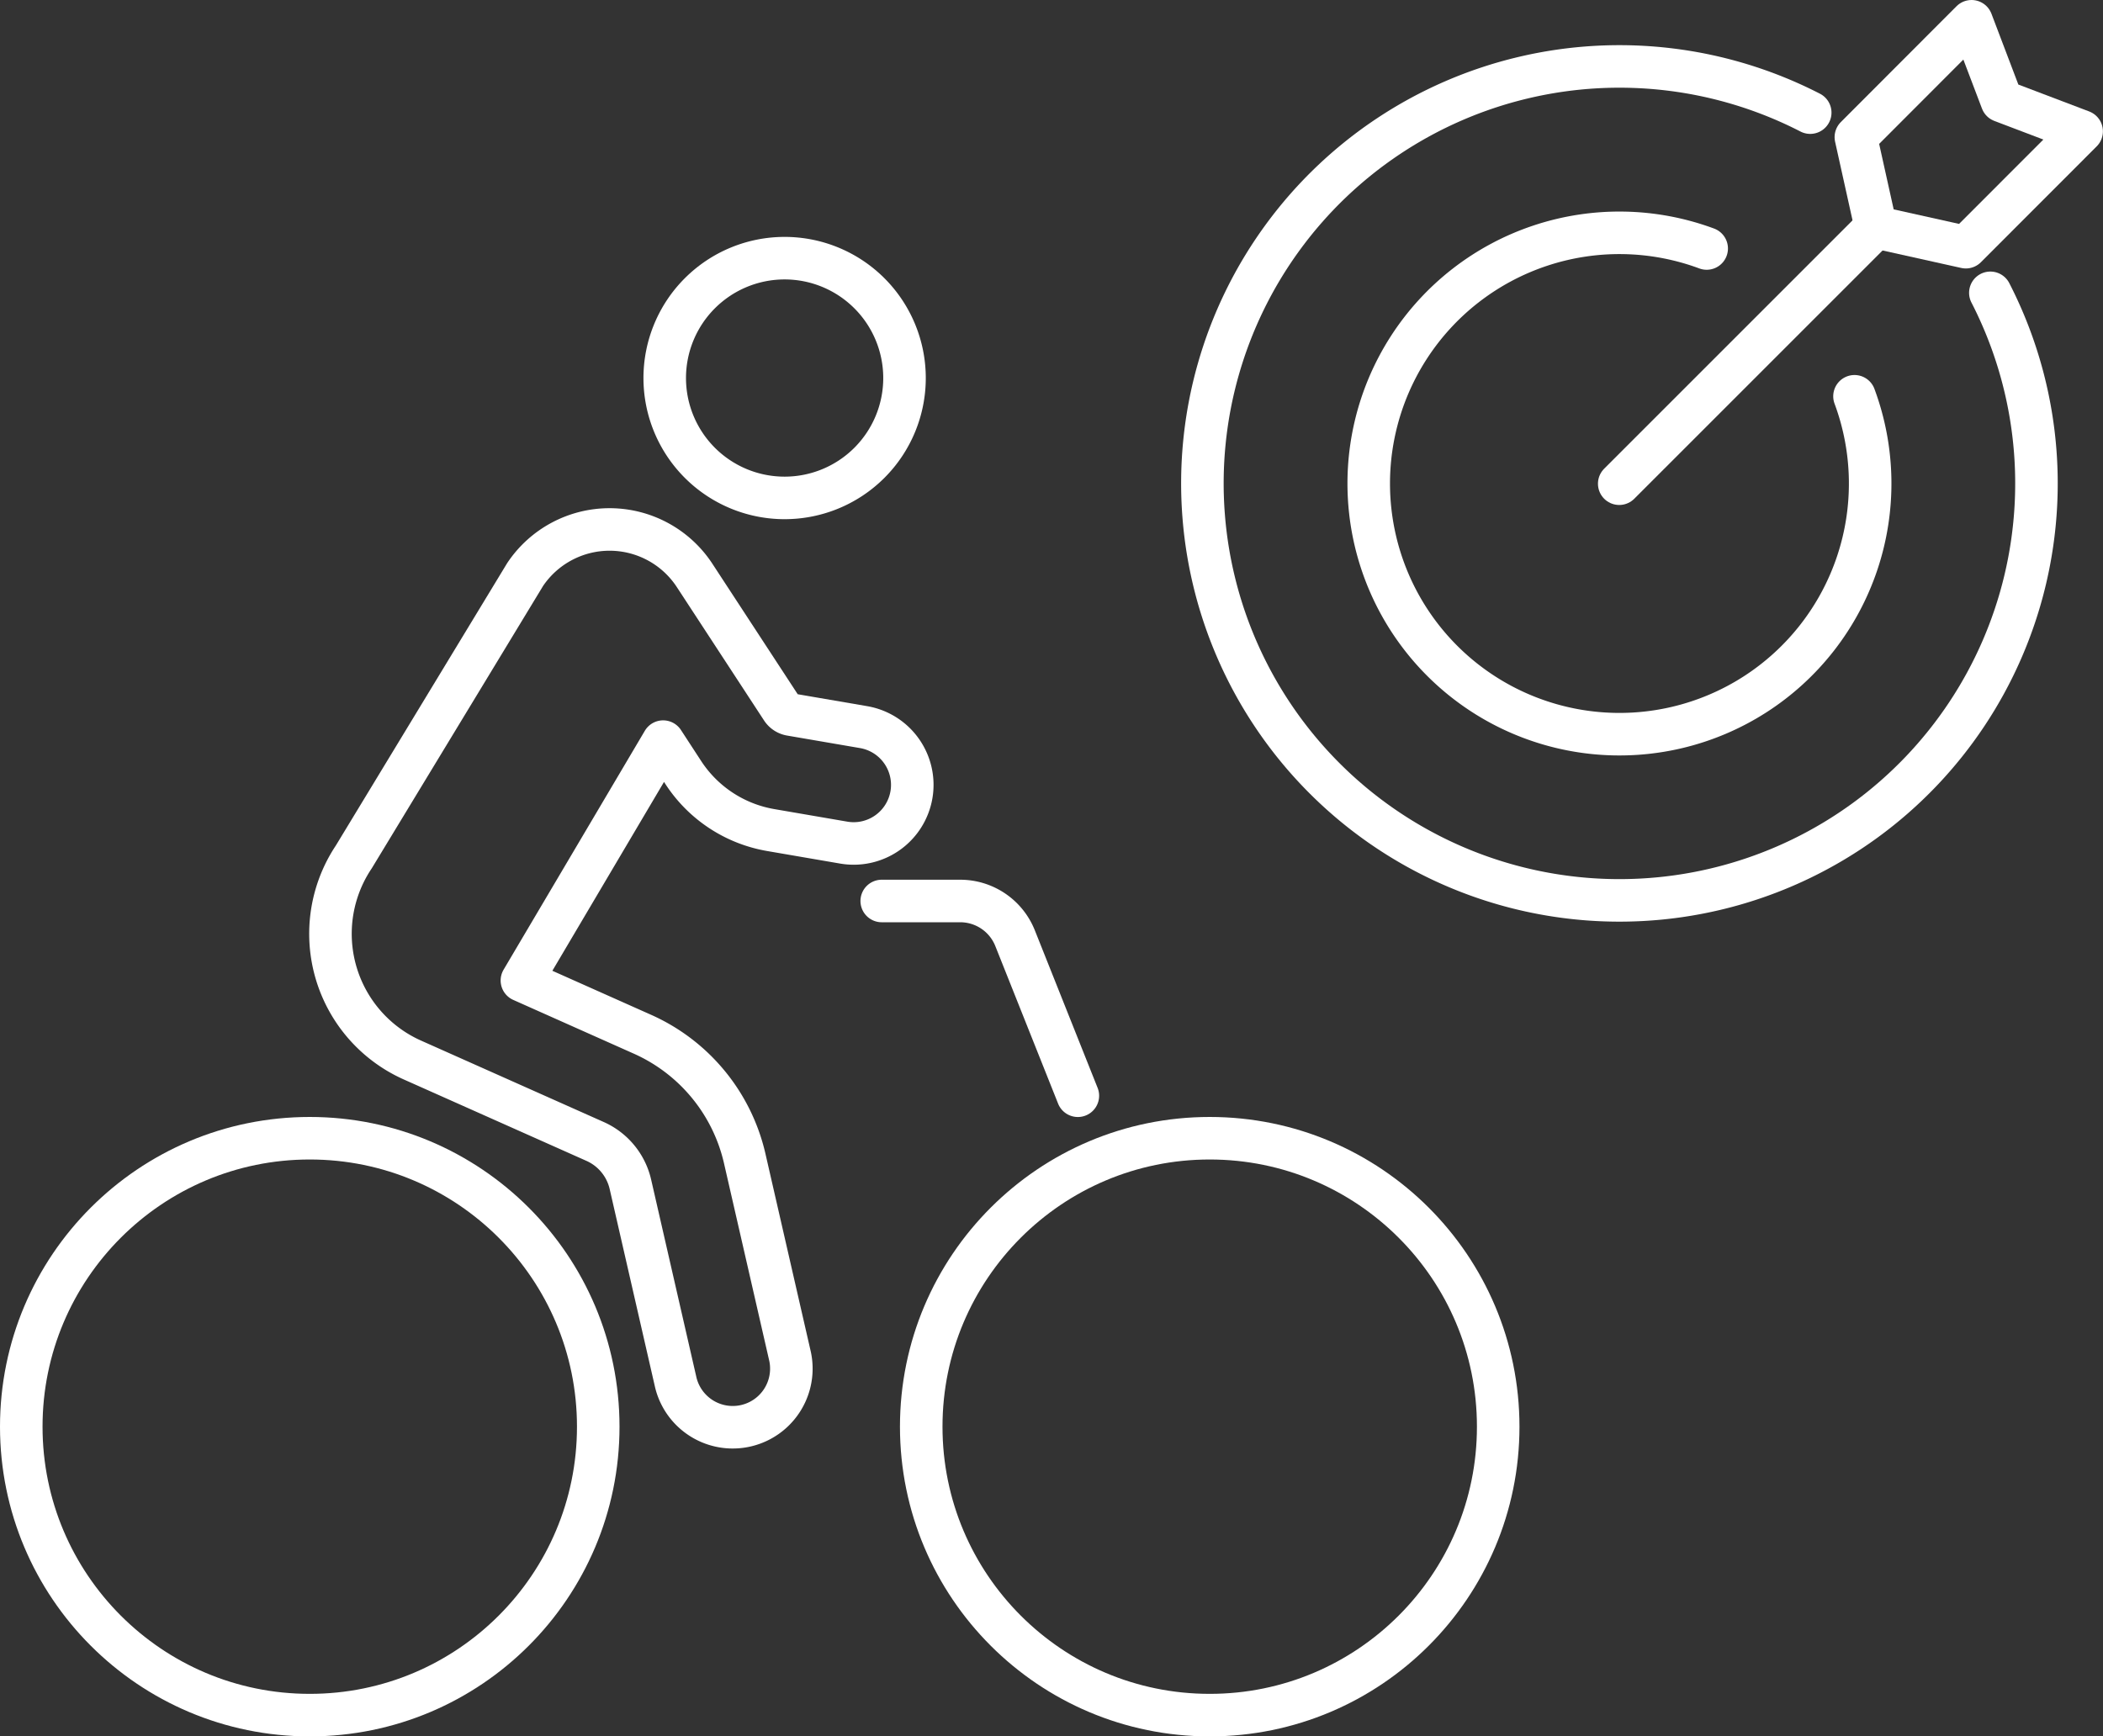 <svg xmlns="http://www.w3.org/2000/svg" width="98.878" height="81.652" viewBox="0 0 98.878 81.652">
  <rect x="0" y="0" width="98.878" height="81.652" fill="#333333" stroke="none"/>
  <g id="Group_3537" data-name="Group 3537" transform="translate(-749.42 -2518.347)">
    <g id="Group_3533" data-name="Group 3533" transform="translate(749.616 2529.683)">
      <g id="Group_3538" data-name="Group 3538" transform="translate(0.804 0.804)">
        <circle id="Ellipse_162" data-name="Ellipse 162" cx="13.564" cy="13.564" r="13.564" transform="translate(42.314 41.384)" fill="none" stroke="#fff" stroke-linecap="round" stroke-linejoin="round" stroke-width="2"/>
        <circle id="Ellipse_163" data-name="Ellipse 163" cx="13.564" cy="13.564" r="13.564" transform="translate(0 41.384)" fill="none" stroke="#fff" stroke-linecap="round" stroke-linejoin="round" stroke-width="2"/>
        <path id="Path_788" data-name="Path 788" d="M175.044,133.813l-2.952-7.409a2.777,2.777,0,0,0-2.579-1.749h-3.69" transform="translate(-125.366 -94.427)" fill="none" stroke="#fff" stroke-linecap="round" stroke-linejoin="round" stroke-width="2"/>
        <path id="Path_789" data-name="Path 789" d="M77.14,64.318,70.5,75.55l5.695,2.54A8.469,8.469,0,0,1,80.971,83.9l2.138,9.332a2.756,2.756,0,0,1-5.372,1.231L75.6,85.131a2.922,2.922,0,0,0-1.648-2.007l-8.6-3.833a6.5,6.5,0,0,1-2.756-9.551l8.055-13.279a4.779,4.779,0,0,1,7.97.043l4.1,6.271a.619.619,0,0,0,.408.271l3.436.59a2.756,2.756,0,0,1,2.249,3.184h0a2.756,2.756,0,0,1-3.182,2.247l-3.437-.591A6.146,6.146,0,0,1,78.1,65.791Z" transform="translate(-46.961 -41.584)" fill="none" stroke="#fff" stroke-linecap="round" stroke-linejoin="round" stroke-width="2"/>
        <path id="Path_790" data-name="Path 790" d="M136.029,8.637A5.637,5.637,0,1,1,130.391,3,5.637,5.637,0,0,1,136.029,8.637Z" transform="translate(-94.501 -3)" fill="none" stroke="#fff" stroke-linecap="round" stroke-linejoin="round" stroke-width="2"/>
      </g>
    </g>
    <g id="Group_3536" data-name="Group 3536" transform="translate(805.251 2518.666)">
      <line id="Line_17" data-name="Line 17" y1="12.062" x2="12.062" transform="translate(20.301 10.365)" fill="none" stroke="#fff" stroke-linecap="round" stroke-linejoin="round" stroke-width="2"/>
      <g id="Group_3535" data-name="Group 3535">
        <g id="Group_3539" data-name="Group 3539">
          <path id="Path_791" data-name="Path 791" d="M351.232,18.124,347,17.184l-.94-4.236L351.5,7.5l1.425,3.751,3.751,1.425Z" transform="translate(-314.633 -6.819)" fill="none" stroke="#fff" stroke-linecap="round" stroke-linejoin="round" stroke-width="2"/>
          <path id="Path_792" data-name="Path 792" d="M116.49,124.74a11.788,11.788,0,1,1-6.95-6.95" transform="translate(-85.127 -106.424)" fill="none" stroke="#fff" stroke-linecap="round" stroke-linejoin="round" stroke-width="2"/>
          <path id="Path_793" data-name="Path 793" d="M44.57,41.568A19.608,19.608,0,1,1,36.1,33.094" transform="translate(-6.819 -28.117)" fill="none" stroke="#fff" stroke-linecap="round" stroke-linejoin="round" stroke-width="2"/>
        </g>
      </g>
    </g>
  </g>
</svg>
